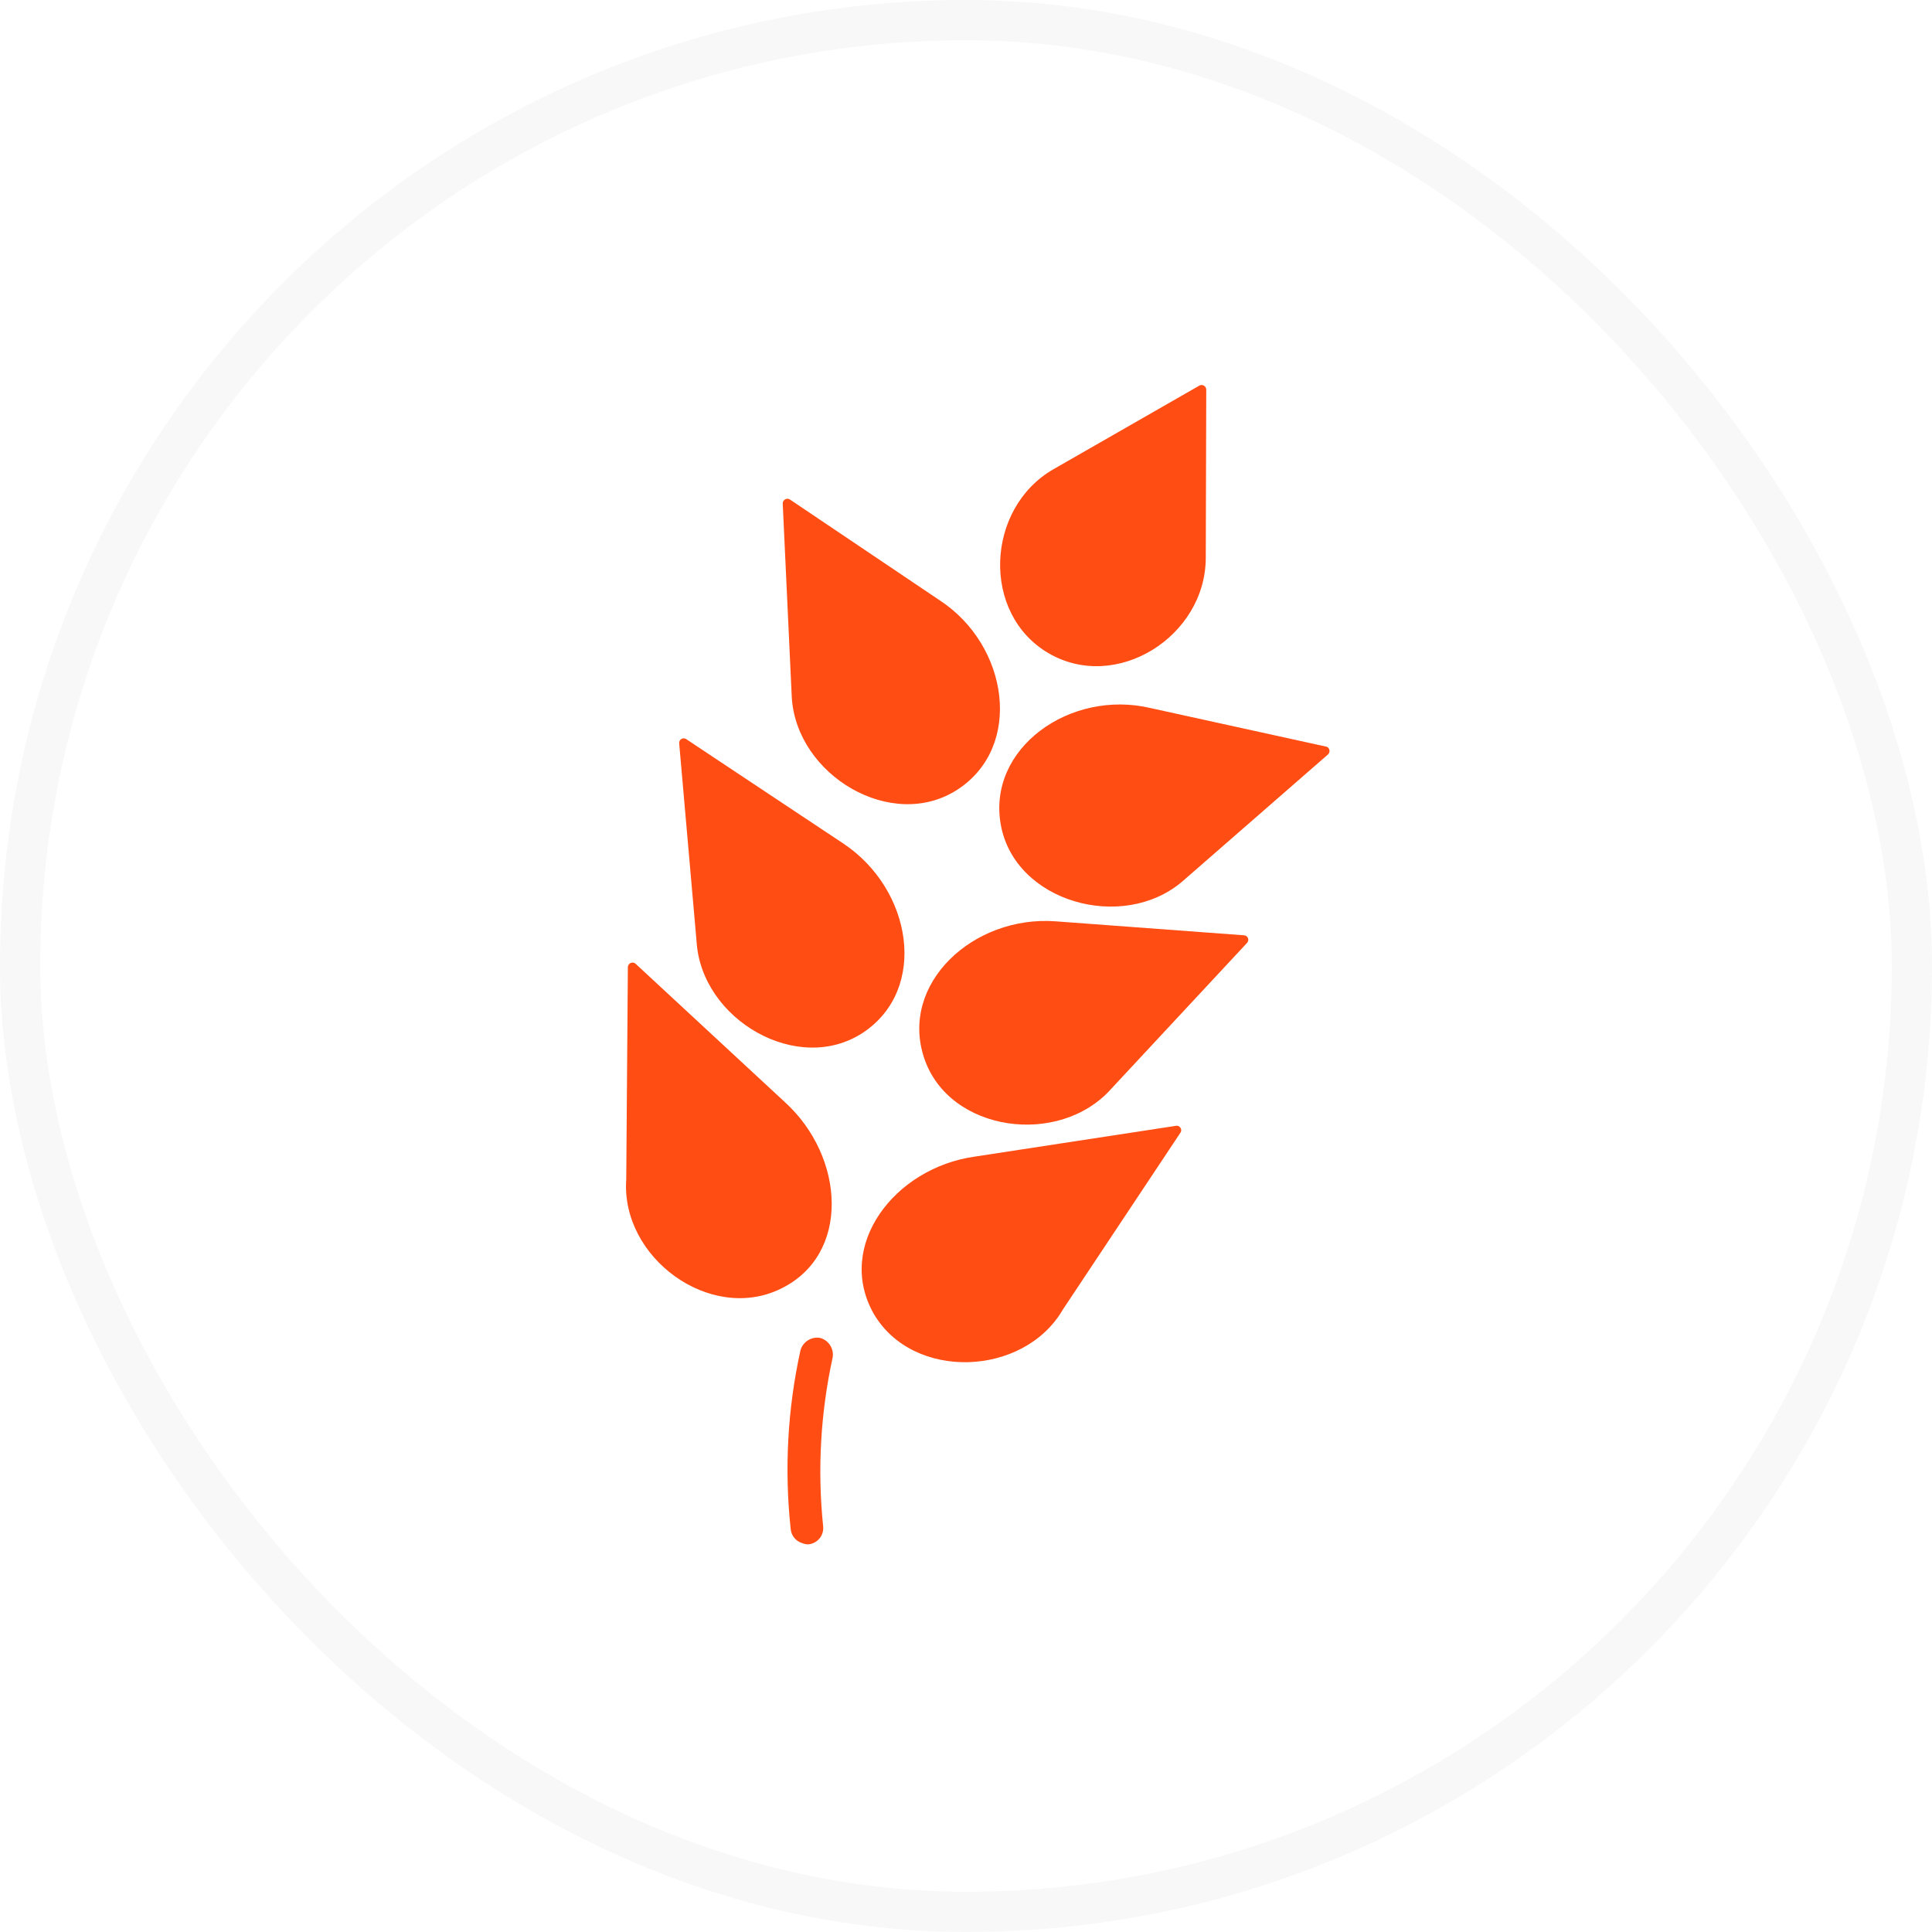 <svg width="48" height="48" viewBox="0 0 48 48" fill="none" xmlns="http://www.w3.org/2000/svg">
<rect x="0.5" y="0.5" width="47" height="47" rx="23.5" stroke="#BABABA" stroke-opacity="0.1"/>
<path fill-rule="evenodd" clip-rule="evenodd" d="M26.176 11.656L29.805 9.576C29.842 9.559 29.884 9.563 29.917 9.585C29.95 9.607 29.97 9.645 29.969 9.685L29.957 13.861C29.952 15.809 27.74 17.21 26.055 16.231C24.369 15.252 24.485 12.625 26.176 11.656ZM19.671 17.318L19.447 12.518L19.447 12.517C19.444 12.472 19.466 12.429 19.506 12.407C19.545 12.384 19.593 12.387 19.63 12.413L23.353 14.919C25.057 16.038 25.427 18.543 23.797 19.612C22.167 20.682 19.783 19.266 19.671 17.318ZM16.874 18.468L17.306 23.392C17.425 25.332 19.823 26.729 21.446 25.653C23.066 24.572 22.664 22.099 20.956 20.96L17.041 18.358C17.005 18.338 16.96 18.339 16.924 18.362C16.89 18.385 16.87 18.426 16.874 18.468ZM15.559 29.301L15.599 24.023C15.603 23.981 15.628 23.944 15.666 23.926C15.703 23.909 15.748 23.912 15.782 23.936L19.499 27.381C20.994 28.738 21.145 31.175 19.395 32.02C17.643 32.874 15.42 31.244 15.559 29.301ZM32.988 18.749L29.372 21.902C27.889 23.163 25.218 22.413 24.866 20.499C24.516 18.595 26.583 17.12 28.583 17.591L32.968 18.554C33.003 18.572 33.027 18.607 33.031 18.646C33.035 18.685 33.019 18.724 32.988 18.749ZM27.614 27.045L30.981 23.428C31.01 23.398 31.021 23.354 31.008 23.314C30.994 23.274 30.96 23.245 30.919 23.238L26.225 22.89C24.178 22.739 22.342 24.442 22.961 26.289C23.577 28.13 26.321 28.505 27.614 27.045ZM29.336 28.129L26.407 32.535C25.436 34.21 22.679 34.314 21.705 32.635C20.754 30.954 22.216 29.015 24.222 28.735L29.234 27.968C29.273 27.968 29.308 27.988 29.329 28.02C29.35 28.053 29.353 28.094 29.336 28.129ZM19.644 37.985C19.658 38.154 19.775 38.295 19.938 38.341C19.984 38.36 20.033 38.37 20.083 38.369C20.191 38.359 20.291 38.306 20.361 38.222C20.43 38.138 20.462 38.03 20.451 37.921C20.306 36.519 20.386 35.103 20.687 33.727C20.723 33.509 20.59 33.3 20.377 33.24C20.159 33.202 19.947 33.336 19.887 33.549C19.567 35.005 19.485 36.503 19.644 37.985Z" fill="#FF4D14"/>
</svg>
